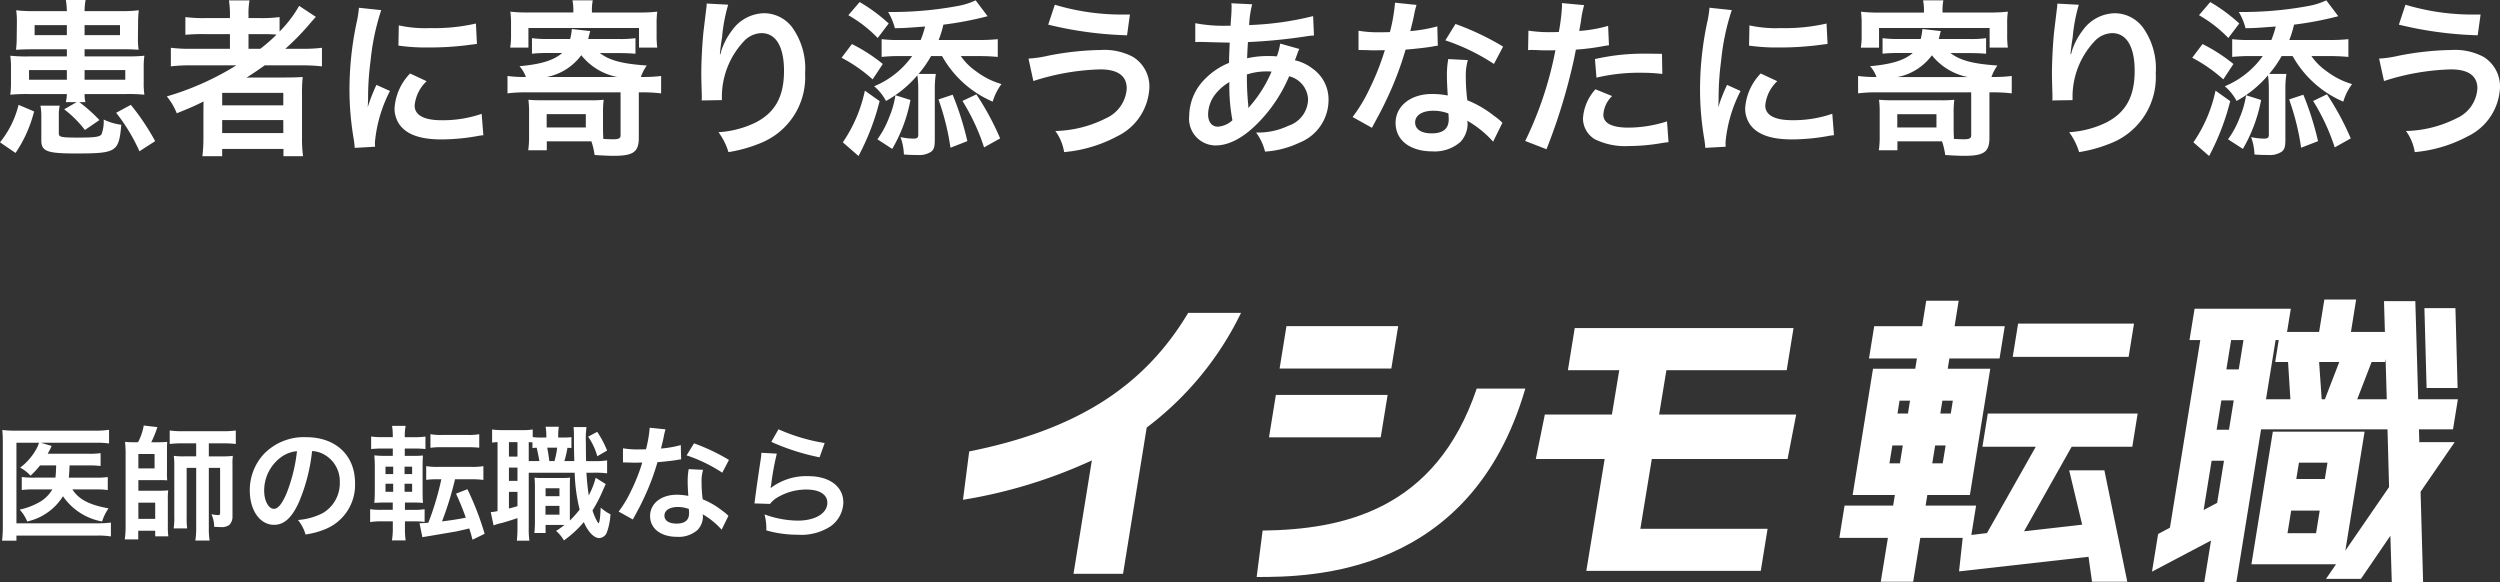 <svg xmlns="http://www.w3.org/2000/svg" xmlns:xlink="http://www.w3.org/1999/xlink" width="245.218" height="57.094" viewBox="0 0 245.218 57.094">
  <rect x="0" y="0" width="245.218" height="57.094" fill="#333333" stroke="none"/>
  <defs>
    <clipPath id="clip-path">
      <rect id="Rectangle_116" data-name="Rectangle 116" width="146.622" height="27.713" fill="#fff"/>
    </clipPath>
  </defs>
  <g id="Group_68" data-name="Group 68" transform="translate(-15.63 -5338.638)">
    <g id="Group_49" data-name="Group 49" transform="translate(110.086 5368.019)">
      <path id="Path_69" data-name="Path 69" d="M666.485,3.911l.214,7.839h3.042l-.214-7.839Z" transform="translate(-523.137 -3.07)" fill="#fff"/>
      <path id="Path_70" data-name="Path 70" d="M555.919,20.7h2.8l-.36,2.222h-2.8Zm.761-4.7h2.8l-.259,1.6h-2.8Zm-8.566-.186h1.213l-.668,4.128-1.327.7Zm.957-5.919h1.213l-.466,2.876h-1.213Zm9.588-3.769h1.978l-1.413,3.656h-.311Zm5.149,0h1.322l.05-.312.116,3.968h-2.9Zm-13.779-2.15h1.214l-.466,2.876h-1.214Zm4.361,0h.31l-.348,2.15h1.261l.229,3.656H553.45ZM559.174,0l-.514,3.177h-3.145L555.883.9h-9.438l-.5,3.073h1.059l-2.976,18.4-1.16.623-.6,3.693,5.789-3.052-.66,4.075h3.147l2.424-14.983h12.4l.154,5.662-4.289,6.237,1.887-11.671h-9l-2.1,13.01h8.3l-.986,1.433h3.427l2.889-4.232.138,4.544h3.072l-.248-8.859,3.345-4.867h-3.43l-.036.055-.04-1.312h3.343l.477-2.948h-3.894l-.28-9.626h-3.073l.088,3.021h-3.328L562.29,0Z" transform="translate(-425.64)" fill="#fff"/>
      <path id="Path_71" data-name="Path 71" d="M490.629,10.988h-11.37l-.526,3.26H490.1Z" transform="translate(-375.766 -8.625)" fill="#fff"/>
      <path id="Path_72" data-name="Path 72" d="M404.835,14.753h1.027l-.285,1.755h-1.027Zm4.2,0h1.027l-.285,1.755h-1.027Zm-3.494-4.392h1.027l-.2,1.257h-1.027Zm4.2,0h1.027l-.2,1.257h-1.027ZM408.158.56l-.4,2.492h-4.7l-.512,3.166h4.7l-.163,1.008h-4.143l-2,12.387h4.143l-.169,1.039h-4.766l-.511,3.166H404.4l-.7,4.3h3.178l.7-4.3h4.159l-.359,3.286,12.7-1.431.343,2.444h3.46l-2.247-10.923h-3.453l1.274,5.327-5.7.649,4.669-8.292h5.948l.527-3.26h-14.7l-.527,3.26h5.233l-4.787,8.469-1.533.186.465-2.881h-4.952l.169-1.039h4.174l2-12.387h-4.174l.163-1.008h4.921l.512-3.166h-4.921l.4-2.492Z" transform="translate(-313.677 -0.44)" fill="#fff"/>
      <path id="Path_73" data-name="Path 73" d="M274.044,17.152h11.8l.668-4.128H265.051l-.668,4.128h5.036L268.7,21.5H262.12l-.886,4.365h6.754l-1.8,10.974H283.3l.668-4.127h-12.48l1.125-6.847h13.317l.845-4.365H273.33Z" transform="translate(-205.047 -10.223)" fill="#fff"/>
      <g id="Group_48" data-name="Group 48">
        <g id="Group_47" data-name="Group 47" clip-path="url(#clip-path)">
          <path id="Path_74" data-name="Path 74" d="M.61,19.663,0,24.406a48.856,48.856,0,0,0,12.641-3.863l-1.8,11.122H15.7l2.321-14.347A30.966,30.966,0,0,0,27.274,6.069H22.091C17.733,13.373,11.044,17.57.61,19.663" transform="translate(0 -4.764)" fill="#fff"/>
          <path id="Path_75" data-name="Path 75" d="M134.5,54.533l-.586,4.554c5.346,0,21.029-.138,26.353-18.481H155.5c-4.028,11.944-13.169,13.827-21,13.927" transform="translate(-105.109 -31.872)" fill="#fff"/>
          <path id="Path_76" data-name="Path 76" d="M156.028,12.134H145.069l-.673,4.16h10.958Z" transform="translate(-113.34 -9.524)" fill="#fff"/>
          <path id="Path_77" data-name="Path 77" d="M151.2,43.5H140.238l-.673,4.16h10.958Z" transform="translate(-109.548 -34.143)" fill="#fff"/>
        </g>
      </g>
    </g>
    <path id="Path_78" data-name="Path 78" d="M8.148-2.656l-1.225.7A10.783,10.783,0,0,1,8.96.076L10.384-.9A15.953,15.953,0,0,0,8.413-2.656h.6a2.653,2.653,0,0,1-.083-.795h4.09a15.434,15.434,0,0,1,1.772.066,8.007,8.007,0,0,1-.066-1.259V-5.968a8.176,8.176,0,0,1,.066-1.242,15.287,15.287,0,0,1-1.755.066H8.926v-.7h3.61c.845,0,1.259.017,1.689.05a7.308,7.308,0,0,1-.066-1.093v-.132l.017-1.441a10.962,10.962,0,0,1,.066-1.209,12.569,12.569,0,0,1-1.805.083H8.926a6.326,6.326,0,0,1,.1-1.093H7.088a7.038,7.038,0,0,1,.1,1.093H4.008a12.593,12.593,0,0,1-1.788-.083,7.838,7.838,0,0,1,.066,1.11v.1L2.269-9.015A9.674,9.674,0,0,1,2.2-7.79c.53-.033.878-.05,1.689-.05h3.3v.7H3.4A14.741,14.741,0,0,1,1.64-7.21a8.459,8.459,0,0,1,.066,1.242v1.325A8.563,8.563,0,0,1,1.64-3.385a16.819,16.819,0,0,1,1.706-.066H7.188a3.861,3.861,0,0,1-.1.795Zm-.96-7.551v.977H4.025v-.977Zm1.739,0H12.4v.977H8.926ZM7.188-5.8v.944H3.478V-5.8Zm1.739,0h3.991v.944H8.926ZM2.154,2.328A12.786,12.786,0,0,0,3.975-1.745L2.452-2.391A9.356,9.356,0,0,1,.63,1.285ZM4.6-2.309a6.711,6.711,0,0,1,.083,1.275v2.12c0,1.076.546,1.292,3.345,1.292,4.041,0,4.256-.132,4.5-2.815A5.611,5.611,0,0,1,10.8-.951,3.544,3.544,0,0,1,10.582.507C10.4.755,9.9.821,8.3.821c-1.639,0-1.9-.05-1.9-.4V-1.232a4.8,4.8,0,0,1,.083-1.076ZM15.849,1.169a23,23,0,0,0-2.385-3.56l-1.441.778a17.784,17.784,0,0,1,2.285,3.776Zm7.965-7.435a27.52,27.52,0,0,1-6.823,3.047,6.053,6.053,0,0,1,.977,1.656c1.275-.513,1.623-.662,2.633-1.159-.017.3-.017.662-.017.927V.772a15.377,15.377,0,0,1-.1,1.871h1.938V1.931h6.011v.712h1.921a12.946,12.946,0,0,1-.1-1.871v-4.09a15.918,15.918,0,0,1,.066-1.805c-.48.033-.944.05-1.739.05H26.149c-.431,0-.977,0-1.341.017.745-.48,1.159-.762,1.788-1.209h3.56a17.3,17.3,0,0,1,2.053.1V-7.989a14.033,14.033,0,0,1-1.888.1H28.616a24.207,24.207,0,0,0,2.252-2.285q.571-.671.745-.845L29.974-12.1a11.793,11.793,0,0,1-1.921,2.517V-11a13.161,13.161,0,0,1-1.855.1H25.006v-.282a7.056,7.056,0,0,1,.1-1.457h-2.02a8.861,8.861,0,0,1,.1,1.457v.282H20.767a13.964,13.964,0,0,1-1.954-.1v1.739A18.257,18.257,0,0,1,20.7-9.33h2.484v1.441H19.409a14.575,14.575,0,0,1-2.02-.1v1.822a16.669,16.669,0,0,1,1.987-.1Zm1.192-1.623V-9.33h1.358c.662,0,.944.017,1.391.05a16.2,16.2,0,0,1-1.59,1.391ZM22.423-3.567h5.995v1.225H22.423Zm0,2.666h5.995V.374H22.423Zm15,2.616c-.017-.215-.017-.348-.017-.447a13.6,13.6,0,0,1,1.474-5.018l-1.325-.6A16.889,16.889,0,0,0,36.7-2.159c.017-.414.033-.546.033-.911a27.649,27.649,0,0,1,.248-3.66,22.831,22.831,0,0,1,1.043-4.951l-2.186-.232a10.836,10.836,0,0,1-.248,1.54A31.792,31.792,0,0,0,34.909-3.9a28.885,28.885,0,0,0,.431,4.951c.05.381.066.48.083.778ZM39.711-8.2a19.658,19.658,0,0,0,2.981.182,29.662,29.662,0,0,0,3.544-.2c.795-.1,1.043-.132,1.176-.149l-.1-2a18.261,18.261,0,0,1-4.5.447,11.94,11.94,0,0,1-3.064-.265Zm1.143,2.732A5.41,5.41,0,0,0,39.33-2.06a2.774,2.774,0,0,0,.5,1.623C40.556.54,41.881,1,43.934,1A20.421,20.421,0,0,0,47.362.689a5.534,5.534,0,0,1,.679-.1l-.166-2.1a11.638,11.638,0,0,1-3.941.629c-1.722,0-2.633-.5-2.633-1.441A3.746,3.746,0,0,1,42.477-4.71Zm20.319-2c.745,0,1.242.017,1.788.066V-8.932a10.375,10.375,0,0,1-1.623.083H58.325c.116-.48.182-.729.2-.778l-1.805-.2a6.012,6.012,0,0,1-.166.977H54.367a10.482,10.482,0,0,1-1.557-.083v1.524A15.087,15.087,0,0,1,54.5-7.475h1.275c-.845.729-2.12,1.11-4.19,1.292a3.272,3.272,0,0,1,.629,1.06,12.222,12.222,0,0,1-1.805-.1v1.706a13.527,13.527,0,0,1,1.805-.1H61.5V.606c0,.282-.182.381-.712.381-.2,0-.613-.017-.977-.033-.017-.182-.033-.7-.033-.96V-1.58a9.476,9.476,0,0,1,.066-1.308,12.891,12.891,0,0,1-1.374.05H53.8c-.563,0-.944-.017-1.341-.05a9.111,9.111,0,0,1,.066,1.275V.639a9.293,9.293,0,0,1-.083,1.424h1.822V1.186h4.372a6.67,6.67,0,0,1,.315,1.341c.7.05,1.424.083,1.871.083,1.938,0,2.467-.381,2.467-1.772V-3.617h.4a14.916,14.916,0,0,1,1.788.1V-5.223a13.964,13.964,0,0,1-1.788.1h-.2a4.559,4.559,0,0,1,.58-1.126c-2.418-.166-3.66-.5-4.6-1.225ZM54.267-5.124A5.5,5.5,0,0,0,57.646-7.26a5.969,5.969,0,0,0,3.527,2.136Zm-.017,3.643h3.842V-.172H54.251Zm2.616-9.969H52.512a14.659,14.659,0,0,1-1.822-.083,8.649,8.649,0,0,1,.066,1.225v1.06a7.094,7.094,0,0,1-.083,1.242h1.788V-9.926H63.309v1.921H65.1a9.055,9.055,0,0,1-.066-1.242v-1.06a8.356,8.356,0,0,1,.066-1.225,14.822,14.822,0,0,1-1.822.083H58.689v-.132a4.908,4.908,0,0,1,.083-1.06H56.785a5.168,5.168,0,0,1,.083,1.076Zm13.082-.878a3.892,3.892,0,0,1-.05.563l-.248,2.053c-.132,1.143-.232,2.981-.232,4.322,0,.331.033,1.557.05,2.037v.315a1.288,1.288,0,0,1-.017.215l1.987-.033V-3.2a7.94,7.94,0,0,1,2.087-5.349,2.465,2.465,0,0,1,1.788-.878c1.424,0,2.219,1.325,2.219,3.709,0,2.517-.878,4.09-2.8,5.067a9.667,9.667,0,0,1-3.627.944,6.334,6.334,0,0,1,.977,1.954,14.123,14.123,0,0,0,3.246-.927A6.96,6.96,0,0,0,79.6-5.488a6.935,6.935,0,0,0-1.192-4.4,3.468,3.468,0,0,0-2.832-1.49,3.953,3.953,0,0,0-3.146,1.689A6.7,6.7,0,0,0,71.39-7.724a3.636,3.636,0,0,1-.1.364h-.05c.033-.4.1-.96.215-1.656a16.244,16.244,0,0,1,.6-3.2ZM92.7-8.75a10.646,10.646,0,0,0,.464-1.507,33.592,33.592,0,0,0,4.339-.828l-1.176-1.557a6.882,6.882,0,0,1-1.623.53,35.341,35.341,0,0,1-6.26.613h-.7a6.03,6.03,0,0,1,.662,1.59c.96-.017.96-.017,2.964-.166a10.279,10.279,0,0,1-.431,1.325H88.894a13.63,13.63,0,0,1-1.788-.083v1.739c.563-.05,1.093-.083,1.673-.083H90.1a8.6,8.6,0,0,1-3.726,2.964,4.785,4.785,0,0,1,1.159,1.441,11.079,11.079,0,0,0,3.08-2.517A10.014,10.014,0,0,1,90.7-3.915V.54c0,.282-.116.381-.447.381A6.028,6.028,0,0,1,88.96.772a5.539,5.539,0,0,1,.331,1.706c.364.033.828.05,1.374.05A2.1,2.1,0,0,0,91.974,2.2c.282-.248.348-.48.348-1.242V-3.931a9.64,9.64,0,0,1,.1-1.49H90.732a11.264,11.264,0,0,0,1.225-1.755h1.076A10.36,10.36,0,0,0,98-2.706a5.6,5.6,0,0,1,.861-1.722A7.686,7.686,0,0,1,96.346-5.7a5.89,5.89,0,0,1-1.474-1.474h1.788a18.385,18.385,0,0,1,1.838.083V-8.833a17.894,17.894,0,0,1-1.871.083Zm-8.86-2.434a12.665,12.665,0,0,1,2.881,2.236L87.8-10.373a16.589,16.589,0,0,0-2.848-2.1Zm-.662,4.173a14.971,14.971,0,0,1,3.047,2.12L87.222-6.4a16.419,16.419,0,0,0-3.03-1.954Zm2.285,3.229A14.1,14.1,0,0,1,83.3,1.285l1.54,1.341a23.857,23.857,0,0,0,2.07-5.382Zm2.683,5.713a15.04,15.04,0,0,0,1.788-4.8l-1.474-.464a8.971,8.971,0,0,1-.629,2.2A8.869,8.869,0,0,1,86.692.987Zm4.537-4.852a24.317,24.317,0,0,1,1.176,4.736l1.656-.646a29.356,29.356,0,0,0-1.441-4.554Zm2.351.149a20.483,20.483,0,0,1,2.12,4.554L98.731.9A26.921,26.921,0,0,0,96.4-3.418Zm8.412-7.485a36.7,36.7,0,0,0,7.733,1.043l.282-2.037H111a22.7,22.7,0,0,1-6.905-.96Zm-1.457,5.531a23.155,23.155,0,0,1,6.558-1.143c1.722,0,2.6.629,2.6,1.871a3.423,3.423,0,0,1-2.02,2.915A11.559,11.559,0,0,1,104.146.175a4.73,4.73,0,0,1,.861,2.07A13.554,13.554,0,0,0,110.223.689a5.573,5.573,0,0,0,3.146-4.753,3.409,3.409,0,0,0-1.606-3.03,5.975,5.975,0,0,0-3.13-.679,28.892,28.892,0,0,0-5.2.563,11.272,11.272,0,0,1-1.921.282ZM126.2-8.4a6.211,6.211,0,0,1-.331,1.259,4.689,4.689,0,0,0-.629-.033,9.163,9.163,0,0,0-2.285.215c.017-.348.033-.878.083-1.59a53.127,53.127,0,0,0,5.829-.58c.348-.05.414-.05.646-.066l-.083-1.9a30.008,30.008,0,0,1-6.276.878,9.749,9.749,0,0,1,.3-2.037l-2.053-.1a.932.932,0,0,1,.033.265c0,.315-.017.729-.033.944-.05.662-.05.662-.066.994h-.364a14.651,14.651,0,0,1-3.1-.248v1.855c.182-.017.331-.017.381-.017h.315c1.606.05,2.5.066,2.683.066-.033.795-.066,1.457-.066,1.987a6.844,6.844,0,0,0-2.269,1.49,5.2,5.2,0,0,0-1.639,3.709,2.615,2.615,0,0,0,2.583,2.9c1.374,0,2.848-.811,4.339-2.385a14.615,14.615,0,0,0,2.881-4.4,2.429,2.429,0,0,1,1.855,2.285A2.781,2.781,0,0,1,127-.338a6.866,6.866,0,0,1-3.163.662,5.334,5.334,0,0,1,.878,1.871,9.224,9.224,0,0,0,3.378-.878,4.5,4.5,0,0,0,2.848-4.14,3.694,3.694,0,0,0-1.573-3.13,4.459,4.459,0,0,0-1.722-.811c.05-.149.066-.166.232-.629a3.824,3.824,0,0,1,.2-.48Zm-4.985,3.776a18.164,18.164,0,0,0,.3,3.743,2.281,2.281,0,0,1-1.441.629c-.58,0-.944-.464-.944-1.209a3.283,3.283,0,0,1,.745-2.02A4.925,4.925,0,0,1,121.219-4.627Zm1.871,2.5a.679.679,0,0,1-.017-.182.875.875,0,0,0-.017-.215,27.537,27.537,0,0,1-.116-2.848,6.084,6.084,0,0,1,1.987-.3,3.889,3.889,0,0,1,.431.017,12.6,12.6,0,0,1-2.053,3.312,1.529,1.529,0,0,0-.182.232ZM137.464-12.41a16.916,16.916,0,0,1-.5,2.881c-.364.017-.646.017-.845.017a11.5,11.5,0,0,1-2.236-.149v1.888l.878.017c.348.017.447.017.662.017.2,0,.3,0,1.043-.017a25.477,25.477,0,0,1-1.557,3.908,15.074,15.074,0,0,1-1.606,2.65l1.9,1.06c.1-.2.1-.2.315-.6.629-1.159.778-1.457,1.159-2.269a31.787,31.787,0,0,0,1.822-4.8c1.027-.083,2.037-.2,2.633-.3a3.229,3.229,0,0,1,.53-.083l-.05-1.9a14.2,14.2,0,0,1-2.65.464c.182-.729.265-1.06.348-1.457a8.289,8.289,0,0,1,.265-1.11Zm10.6,4.306a26.142,26.142,0,0,0-4.67-2.219L142.4-8.717A20.268,20.268,0,0,1,147.168-6.4ZM148-.636a2.962,2.962,0,0,1-.248-.232,6.105,6.105,0,0,0-.58-.447,10.346,10.346,0,0,0-2.616-1.524,17.585,17.585,0,0,1-.149-2.269,5.52,5.52,0,0,1,.2-1.673l-1.921-.1a8.783,8.783,0,0,0-.132,1.673c0,.5.033,1.143.083,1.9a8.225,8.225,0,0,0-1.54-.149c-2.1,0-3.577,1.176-3.577,2.848,0,1.689,1.424,2.782,3.61,2.782a3.823,3.823,0,0,0,2.749-.927A2.646,2.646,0,0,0,144.585-.5c0-.066-.017-.182-.033-.331a10.015,10.015,0,0,1,2.534,2.053Zm-5.3-.911s.033.4.033.563c0,.927-.546,1.391-1.673,1.391-1.027,0-1.623-.4-1.623-1.076,0-.7.7-1.143,1.772-1.143A4.175,4.175,0,0,1,142.7-1.547Zm7.816-6.21a2.472,2.472,0,0,1,.315-.017c.132,0,.364,0,.662.017.282.017.447.017.53.017h.96a1.4,1.4,0,0,0,.215-.017,35.38,35.38,0,0,1-2.964,8.909l2.087.811a56.149,56.149,0,0,0,1.855-5.481c.431-1.507.845-3.262,1.027-4.289a22.575,22.575,0,0,0,2.716-.348c.4-.066.4-.066.53-.083l-.083-1.9a13.744,13.744,0,0,1-2.832.5c.066-.381.083-.48.166-.944a9.41,9.41,0,0,1,.315-1.59l-2.186-.2a2.248,2.248,0,0,1,.017.3,20.1,20.1,0,0,1-.315,2.534c-.381.017-.563.017-.762.017a13.175,13.175,0,0,1-2.219-.149Zm13.132.364c-1.043-.017-1.192-.017-1.639-.017a21.252,21.252,0,0,0-4.935.53l.149,1.822a17.872,17.872,0,0,1,4.372-.48,17.24,17.24,0,0,1,2.087.116Zm-6.525,3.478A4.67,4.67,0,0,0,155.9-1.05,2.393,2.393,0,0,0,157.071.987a6.724,6.724,0,0,0,3.329.662,19.271,19.271,0,0,0,3.08-.265c.381-.066.513-.083.811-.116l-.149-2.037a12.673,12.673,0,0,1-3.759.613c-1.656,0-2.484-.431-2.484-1.275a2.747,2.747,0,0,1,.861-1.822ZM169.9,1.716c-.017-.215-.017-.348-.017-.447a13.6,13.6,0,0,1,1.474-5.018l-1.325-.6a16.888,16.888,0,0,0-.861,2.186c.017-.414.033-.546.033-.911a27.65,27.65,0,0,1,.248-3.66,22.831,22.831,0,0,1,1.043-4.951l-2.186-.232a10.835,10.835,0,0,1-.248,1.54,31.792,31.792,0,0,0-.679,6.475,28.885,28.885,0,0,0,.431,4.951c.05.381.066.48.083.778ZM172.19-8.2a19.658,19.658,0,0,0,2.981.182,29.662,29.662,0,0,0,3.544-.2c.795-.1,1.043-.132,1.176-.149l-.1-2a18.261,18.261,0,0,1-4.5.447,11.94,11.94,0,0,1-3.064-.265Zm1.143,2.732a5.41,5.41,0,0,0-1.524,3.411,2.774,2.774,0,0,0,.5,1.623C173.035.54,174.36,1,176.413,1a20.421,20.421,0,0,0,3.428-.315,5.534,5.534,0,0,1,.679-.1l-.166-2.1a11.638,11.638,0,0,1-3.941.629c-1.722,0-2.633-.5-2.633-1.441a3.746,3.746,0,0,1,1.176-2.385Zm20.319-2c.745,0,1.242.017,1.788.066V-8.932a10.375,10.375,0,0,1-1.623.083H190.8c.116-.48.182-.729.2-.778l-1.805-.2a6.012,6.012,0,0,1-.166.977h-2.186a10.482,10.482,0,0,1-1.557-.083v1.524a15.086,15.086,0,0,1,1.689-.066h1.275c-.845.729-2.12,1.11-4.19,1.292a3.272,3.272,0,0,1,.629,1.06,12.222,12.222,0,0,1-1.805-.1v1.706a13.527,13.527,0,0,1,1.805-.1h9.29V.606c0,.282-.182.381-.712.381-.2,0-.613-.017-.977-.033-.017-.182-.033-.7-.033-.96V-1.58a9.479,9.479,0,0,1,.066-1.308,12.891,12.891,0,0,1-1.374.05h-4.67c-.563,0-.944-.017-1.341-.05a9.11,9.11,0,0,1,.066,1.275V.639a9.293,9.293,0,0,1-.083,1.424h1.822V1.186h4.372a6.672,6.672,0,0,1,.315,1.341c.7.05,1.424.083,1.871.083,1.938,0,2.467-.381,2.467-1.772V-3.617h.4a14.916,14.916,0,0,1,1.788.1V-5.223a13.964,13.964,0,0,1-1.788.1h-.2a4.559,4.559,0,0,1,.58-1.126c-2.418-.166-3.66-.5-4.6-1.225Zm-6.905,2.352a5.5,5.5,0,0,0,3.378-2.136,5.969,5.969,0,0,0,3.527,2.136Zm-.017,3.643h3.842V-.172H186.73Zm2.616-9.969h-4.355a14.658,14.658,0,0,1-1.822-.083,8.651,8.651,0,0,1,.066,1.225v1.06a7.1,7.1,0,0,1-.083,1.242h1.788V-9.926h10.847v1.921h1.788a9.057,9.057,0,0,1-.066-1.242v-1.06a8.358,8.358,0,0,1,.066-1.225,14.822,14.822,0,0,1-1.822.083h-4.587v-.132a4.909,4.909,0,0,1,.083-1.06h-1.987a5.168,5.168,0,0,1,.083,1.076Zm13.082-.878a3.891,3.891,0,0,1-.05.563l-.248,2.053C202-8.568,201.9-6.73,201.9-5.389c0,.331.033,1.557.05,2.037v.315a1.288,1.288,0,0,1-.017.215l1.987-.033V-3.2a7.94,7.94,0,0,1,2.087-5.349,2.465,2.465,0,0,1,1.788-.878c1.424,0,2.219,1.325,2.219,3.709,0,2.517-.878,4.09-2.8,5.067a9.667,9.667,0,0,1-3.627.944,6.334,6.334,0,0,1,.977,1.954,14.123,14.123,0,0,0,3.246-.927,6.96,6.96,0,0,0,4.272-6.806,6.935,6.935,0,0,0-1.192-4.4,3.468,3.468,0,0,0-2.832-1.49,3.953,3.953,0,0,0-3.146,1.689,6.7,6.7,0,0,0-1.043,1.971,3.635,3.635,0,0,1-.1.364h-.05c.033-.4.1-.96.215-1.656a16.245,16.245,0,0,1,.6-3.2ZM225.182-8.75a10.645,10.645,0,0,0,.464-1.507,33.592,33.592,0,0,0,4.339-.828l-1.176-1.557a6.882,6.882,0,0,1-1.623.53,35.341,35.341,0,0,1-6.26.613h-.7a6.03,6.03,0,0,1,.662,1.59c.96-.017.96-.017,2.964-.166a10.278,10.278,0,0,1-.431,1.325h-2.053a13.629,13.629,0,0,1-1.788-.083v1.739c.563-.05,1.093-.083,1.673-.083h1.325a8.6,8.6,0,0,1-3.726,2.964,4.785,4.785,0,0,1,1.159,1.441,11.079,11.079,0,0,0,3.08-2.517,10.014,10.014,0,0,1,.083,1.374V.54c0,.282-.116.381-.447.381a6.028,6.028,0,0,1-1.292-.149,5.539,5.539,0,0,1,.331,1.706c.364.033.828.05,1.374.05a2.1,2.1,0,0,0,1.308-.331c.282-.248.348-.48.348-1.242V-3.931a9.641,9.641,0,0,1,.1-1.49h-1.689a11.262,11.262,0,0,0,1.225-1.755h1.076a10.36,10.36,0,0,0,4.968,4.471,5.6,5.6,0,0,1,.861-1.722A7.686,7.686,0,0,1,228.825-5.7a5.89,5.89,0,0,1-1.474-1.474h1.788a18.385,18.385,0,0,1,1.838.083V-8.833a17.894,17.894,0,0,1-1.871.083Zm-8.86-2.434A12.666,12.666,0,0,1,219.2-8.949l1.076-1.424a16.588,16.588,0,0,0-2.848-2.1Zm-.662,4.173a14.971,14.971,0,0,1,3.047,2.12L219.7-6.4a16.42,16.42,0,0,0-3.03-1.954Zm2.285,3.229a14.1,14.1,0,0,1-2.169,5.067l1.54,1.341a23.857,23.857,0,0,0,2.07-5.382Zm2.683,5.713a15.04,15.04,0,0,0,1.788-4.8l-1.474-.464a8.971,8.971,0,0,1-.629,2.2,8.868,8.868,0,0,1-1.143,2.12Zm4.537-4.852a24.316,24.316,0,0,1,1.176,4.736L228,1.169a29.353,29.353,0,0,0-1.441-4.554Zm2.352.149a20.484,20.484,0,0,1,2.12,4.554L231.21.9a26.921,26.921,0,0,0-2.335-4.322Zm8.412-7.485a36.694,36.694,0,0,0,7.733,1.043l.282-2.037h-.464a22.7,22.7,0,0,1-6.905-.96Zm-1.457,5.531a23.154,23.154,0,0,1,6.558-1.143c1.722,0,2.6.629,2.6,1.871a3.423,3.423,0,0,1-2.02,2.915A11.559,11.559,0,0,1,236.625.175a4.73,4.73,0,0,1,.861,2.07A13.554,13.554,0,0,0,242.7.689a5.573,5.573,0,0,0,3.146-4.753,3.409,3.409,0,0,0-1.606-3.03,5.975,5.975,0,0,0-3.13-.679,28.892,28.892,0,0,0-5.2.563,11.273,11.273,0,0,1-1.921.282Z" transform="translate(15 5351.313)" fill="#fff"/>
    <path id="Path_79" data-name="Path 79" d="M6.121-5.407c-.024.668-.024.765-.073,1.2H4.081a9,9,0,0,1-1.336-.061V-2.99a9.027,9.027,0,0,1,1.312-.061H5.744A3.379,3.379,0,0,1,4.36-1.739a6.5,6.5,0,0,1-1.822.668A3.76,3.76,0,0,1,3.279.095a5.55,5.55,0,0,0,3.51-2.477A5.918,5.918,0,0,0,10.626.095a4.7,4.7,0,0,1,.631-1.287c-1.894-.34-2.927-.887-3.546-1.858H9.983a7.978,7.978,0,0,1,1.2.061V-4.265a7.548,7.548,0,0,1-1.166.061H7.36c.036-.34.049-.583.061-.935a2.358,2.358,0,0,0,.012-.267H9.3a8.755,8.755,0,0,1,1.178.061V-6.609a7.42,7.42,0,0,1-1.19.061h-4c.194-.352.194-.352.291-.546a1.72,1.72,0,0,1,.1-.219L4.615-7.629H9.983a8.046,8.046,0,0,1,1.324.073V-8.9a8.433,8.433,0,0,1-1.36.085H2.15A9.662,9.662,0,0,1,.838-8.88c.036.376.049.777.049,1.3V.568A11.358,11.358,0,0,1,.814,1.977H2.223v-.5h7.93a7.73,7.73,0,0,1,1.336.085V.2a9.226,9.226,0,0,1-1.348.073H2.223V-7.629h2.21a2.424,2.424,0,0,1-.182.474A5.7,5.7,0,0,1,2.587-5.188a3.809,3.809,0,0,1,1.02.789,8.421,8.421,0,0,0,.935-1.008Zm7.6-2.271a8.434,8.434,0,0,1-.85-.036c.024.17.061.7.061.984V.58a8.648,8.648,0,0,1-.085,1.275h1.324v-.85h1.664v.546h1.287a7.194,7.194,0,0,1-.049-1v-2.6a6.747,6.747,0,0,1,.036-.911,7.582,7.582,0,0,1-.862.036H14.184V-3.962h2.052a7.089,7.089,0,0,1,.777.024A7.984,7.984,0,0,1,16.99-4.8V-6.961c0-.267,0-.5.024-.753a7.837,7.837,0,0,1-.814.036h-.753a10.187,10.187,0,0,0,.6-1.482l-1.336-.158a5.7,5.7,0,0,1-.559,1.639Zm.461,1.154h1.591v1.409H14.184Zm0,4.773h1.652V-.16H14.184Zm5.671-5.817v1.275H18.678a7.142,7.142,0,0,1-1.02-.049,7.057,7.057,0,0,1,.049,1.008V-.549A8.035,8.035,0,0,1,17.645.775h1.324a8.221,8.221,0,0,1-.049-1.166V-5.164h.935V.75a7.323,7.323,0,0,1-.085,1.214h1.4A7.328,7.328,0,0,1,21.094.75V-5.164H22.2v4.4c0,.182-.049.231-.219.231a4.023,4.023,0,0,1-.631-.085A2.927,2.927,0,0,1,21.617.617c.291.012.4.024.583.024a1.345,1.345,0,0,0,.887-.194,1.144,1.144,0,0,0,.328-.887V-5.382a6.415,6.415,0,0,1,.036-.959,6.919,6.919,0,0,1-.972.049H21.094V-7.568h1.445a8.911,8.911,0,0,1,1.2.061V-8.831a9.006,9.006,0,0,1-1.251.073H18.532a9.022,9.022,0,0,1-1.275-.073v1.324a8.8,8.8,0,0,1,1.2-.061Zm11.367.753a2.654,2.654,0,0,1,1.227.364,3.009,3.009,0,0,1,1.494,2.7A3.4,3.4,0,0,1,32.255-.719a6.454,6.454,0,0,1-2.417.668,3.874,3.874,0,0,1,.741,1.421A7.939,7.939,0,0,0,32.485.86a4.678,4.678,0,0,0,2.951-4.53c0-2.732-1.894-4.505-4.809-4.505a5.451,5.451,0,0,0-4.178,1.7,5.217,5.217,0,0,0-1.336,3.534c0,1.955,1,3.364,2.38,3.364,1,0,1.773-.716,2.465-2.283A17.568,17.568,0,0,0,31.222-6.815ZM29.741-6.8a16,16,0,0,1-1.008,4.1c-.437,1.044-.85,1.554-1.251,1.554-.534,0-.959-.789-.959-1.785a4.066,4.066,0,0,1,1.652-3.279A3.091,3.091,0,0,1,29.741-6.8ZM40.33.082h.826a7.075,7.075,0,0,1,1.105.061V-1.108a5.989,5.989,0,0,1-1,.061H40.33v-.716h.7a10.035,10.035,0,0,1,1.069.036c-.024-.291-.036-.583-.036-1.312V-5.2c0-.644.012-.923.036-1.178a9.1,9.1,0,0,1-1.02.036h-.765v-.716h.911a8.656,8.656,0,0,1,1.117.049V-8.236a7.342,7.342,0,0,1-1.178.061h-.85V-8.3a5.031,5.031,0,0,1,.085-.984H39.067a6.464,6.464,0,0,1,.073.984v.121h-.947a7.25,7.25,0,0,1-1.178-.061V-7.01a9.54,9.54,0,0,1,1.117-.049H39.14v.716h-.6a9.8,9.8,0,0,1-1.214-.049,12.093,12.093,0,0,1,.049,1.275v2.028c0,.571-.012.972-.049,1.36.4-.024.692-.036,1.239-.036h.571v.716H38.035a6.78,6.78,0,0,1-1.117-.061V.155A6.55,6.55,0,0,1,38.1.082H39.14V.823a6.766,6.766,0,0,1-.085,1.129H40.4A7.769,7.769,0,0,1,40.33.884Zm-.036-2.9v-.789h.741v.789Zm0-1.737v-.729h.741v.729Zm-1.117-.729v.729h-.753v-.729Zm0,1.676v.789h-.753v-.789ZM43.9-4.047A27.336,27.336,0,0,1,42.625.216c-.389.036-.546.036-.862.049l.279,1.372c.194-.036.267-.049.7-.121l2.587-.437c.51-.109.814-.182,1.312-.3.17.546.17.546.316,1.105l1.19-.583a28.314,28.314,0,0,0-1.688-4.372l-1.117.437c.389.85.619,1.409.959,2.356-.753.146-1.348.243-2.332.364a32.535,32.535,0,0,0,1.275-4.129h1.591a8.2,8.2,0,0,1,1.19.061V-5.334a6.381,6.381,0,0,1-1.19.073h-3.23a6.459,6.459,0,0,1-1.19-.073v1.348a7.863,7.863,0,0,1,1.154-.061ZM42.832-7.131a7.53,7.53,0,0,1,1.178-.061h2.441c.364,0,.692.012.874.024s.182.024.194.024a.342.342,0,0,0,.1-.012V-8.467a5.806,5.806,0,0,1-1.166.073H44.01a5.869,5.869,0,0,1-1.178-.073ZM56.664-8.175a7.437,7.437,0,0,1-.862.036h-.437v-.073a5.254,5.254,0,0,1,.061-.984h-1.3a4.984,4.984,0,0,1,.073.984v.073h-.583a4.608,4.608,0,0,1-.753-.049v-.741a5.819,5.819,0,0,1-1.057.061H49.9a6.766,6.766,0,0,1-1.02-.061v1.287a4.786,4.786,0,0,1,.534-.049V-.926a3.508,3.508,0,0,1-.668.1L49.025.483A4.685,4.685,0,0,1,49.839.24c.425-.121,1-.3,1.53-.474V.677a11.927,11.927,0,0,1-.061,1.3h1.227A8.754,8.754,0,0,1,52.474.69V-4.69H56.98a16.983,16.983,0,0,0,.486,3.619A10.59,10.59,0,0,1,56.506,0V-3.124c0-.619,0-.8.024-1.081a7.506,7.506,0,0,1-.789.036H53.81a5.394,5.394,0,0,1-.765-.036c.024.4.036.546.036,1.081V.167c0,.4-.024.7-.049,1.057h1.093V.435h1.858a9.367,9.367,0,0,1-.826.583,3.591,3.591,0,0,1,.765.935,10.36,10.36,0,0,0,1.955-1.8c.425.984,1,1.567,1.506,1.567a.839.839,0,0,0,.753-.559A6.085,6.085,0,0,0,60.489-.61a4.358,4.358,0,0,1-.959-.656c-.036.959-.121,1.53-.206,1.53C59.3.265,59.25.2,59.141.01a5.356,5.356,0,0,1-.413-1,14.124,14.124,0,0,0,1.032-2c.1-.219.194-.437.267-.583l-.984-.619a8.011,8.011,0,0,1-.68,1.724c-.1-.631-.17-1.275-.231-2.222H58.8a10.017,10.017,0,0,1,1.36.061V-5.9a7.592,7.592,0,0,1-1.36.073h-.7c-.012-.364-.024-1.372-.024-1.8a9.338,9.338,0,0,1,.061-1.542H56.87a7.535,7.535,0,0,1,.036.874c.012,1.615.012,1.615.036,2.465h-.972a9.818,9.818,0,0,0,.3-1.3,3.306,3.306,0,0,1,.389.024Zm-1.4,1.032A8.59,8.59,0,0,1,55-5.832h-.51c-.061-.522-.134-.959-.206-1.312ZM52.474-5.832V-7.69c.146.012.194.012.364.024v.559c.182-.024.231-.024.413-.036.121.5.206.947.267,1.312ZM50.531-7.69h.838v1.421h-.838Zm0,2.5h.838v1.3h-.838Zm0,2.38h.838v1.4c-.328.1-.437.134-.838.231Zm3.595-.352h1.36v.777h-1.36Zm-.012,1.724h1.372v.862H54.114ZM58.3-8.224a6.38,6.38,0,0,1,.9,1.919l.959-.559A9.741,9.741,0,0,0,59.19-8.7ZM64.339-9.1a12.406,12.406,0,0,1-.364,2.113c-.267.012-.474.012-.619.012a8.432,8.432,0,0,1-1.639-.109V-5.7l.644.012c.255.012.328.012.486.012s.219,0,.765-.012A18.682,18.682,0,0,1,62.469-2.82,11.054,11.054,0,0,1,61.291-.877l1.4.777c.073-.146.073-.146.231-.437.461-.85.571-1.069.85-1.664A23.31,23.31,0,0,0,65.1-5.722c.753-.061,1.494-.146,1.931-.219A2.368,2.368,0,0,1,67.423-6l-.036-1.4a10.416,10.416,0,0,1-1.943.34c.134-.534.194-.777.255-1.069a6.08,6.08,0,0,1,.194-.814Zm7.772,3.157a19.17,19.17,0,0,0-3.425-1.627L67.958-6.39a14.863,14.863,0,0,1,3.5,1.7ZM72.062-.464a2.175,2.175,0,0,1-.182-.17,4.477,4.477,0,0,0-.425-.328,7.587,7.587,0,0,0-1.919-1.117,12.894,12.894,0,0,1-.109-1.664,4.048,4.048,0,0,1,.146-1.227l-1.409-.073a6.441,6.441,0,0,0-.1,1.227c0,.364.024.838.061,1.4A6.032,6.032,0,0,0,67-2.529c-1.542,0-2.623.862-2.623,2.089S65.42,1.6,67.023,1.6A2.8,2.8,0,0,0,69.038.92a1.941,1.941,0,0,0,.522-1.287c0-.049-.012-.134-.024-.243A7.345,7.345,0,0,1,71.394.9Zm-3.886-.668s.024.291.024.413c0,.68-.4,1.02-1.227,1.02-.753,0-1.19-.291-1.19-.789s.51-.838,1.3-.838A3.061,3.061,0,0,1,68.176-1.132Zm8.088-6.582A21.98,21.98,0,0,0,81-6.2l.5-1.4a18.216,18.216,0,0,1-4.53-1.348Zm-.972,1.069a4.956,4.956,0,0,1-.073.7C75-4.508,74.807-3.16,74.71-2.407c-.061.461-.061.51-.1.729l1.53.049a2.644,2.644,0,0,1,.546-.522,5.527,5.527,0,0,1,3.024-.887c1.287,0,2.052.486,2.052,1.3,0,1.032-1.19,1.749-2.9,1.749A9.8,9.8,0,0,1,75.6-.6,5.389,5.389,0,0,1,75.778.969a11.166,11.166,0,0,0,3.1.425A5.246,5.246,0,0,0,82.081.568a2.957,2.957,0,0,0,1.251-2.344c0-1.554-1.36-2.575-3.425-2.575A5.756,5.756,0,0,0,76.228-3.2L76.2-3.221c.036-.182.036-.182.061-.352a25.7,25.7,0,0,1,.546-2.987Z" transform="translate(15.019 5389.694)" fill="#fff"/>
  </g>
</svg>

